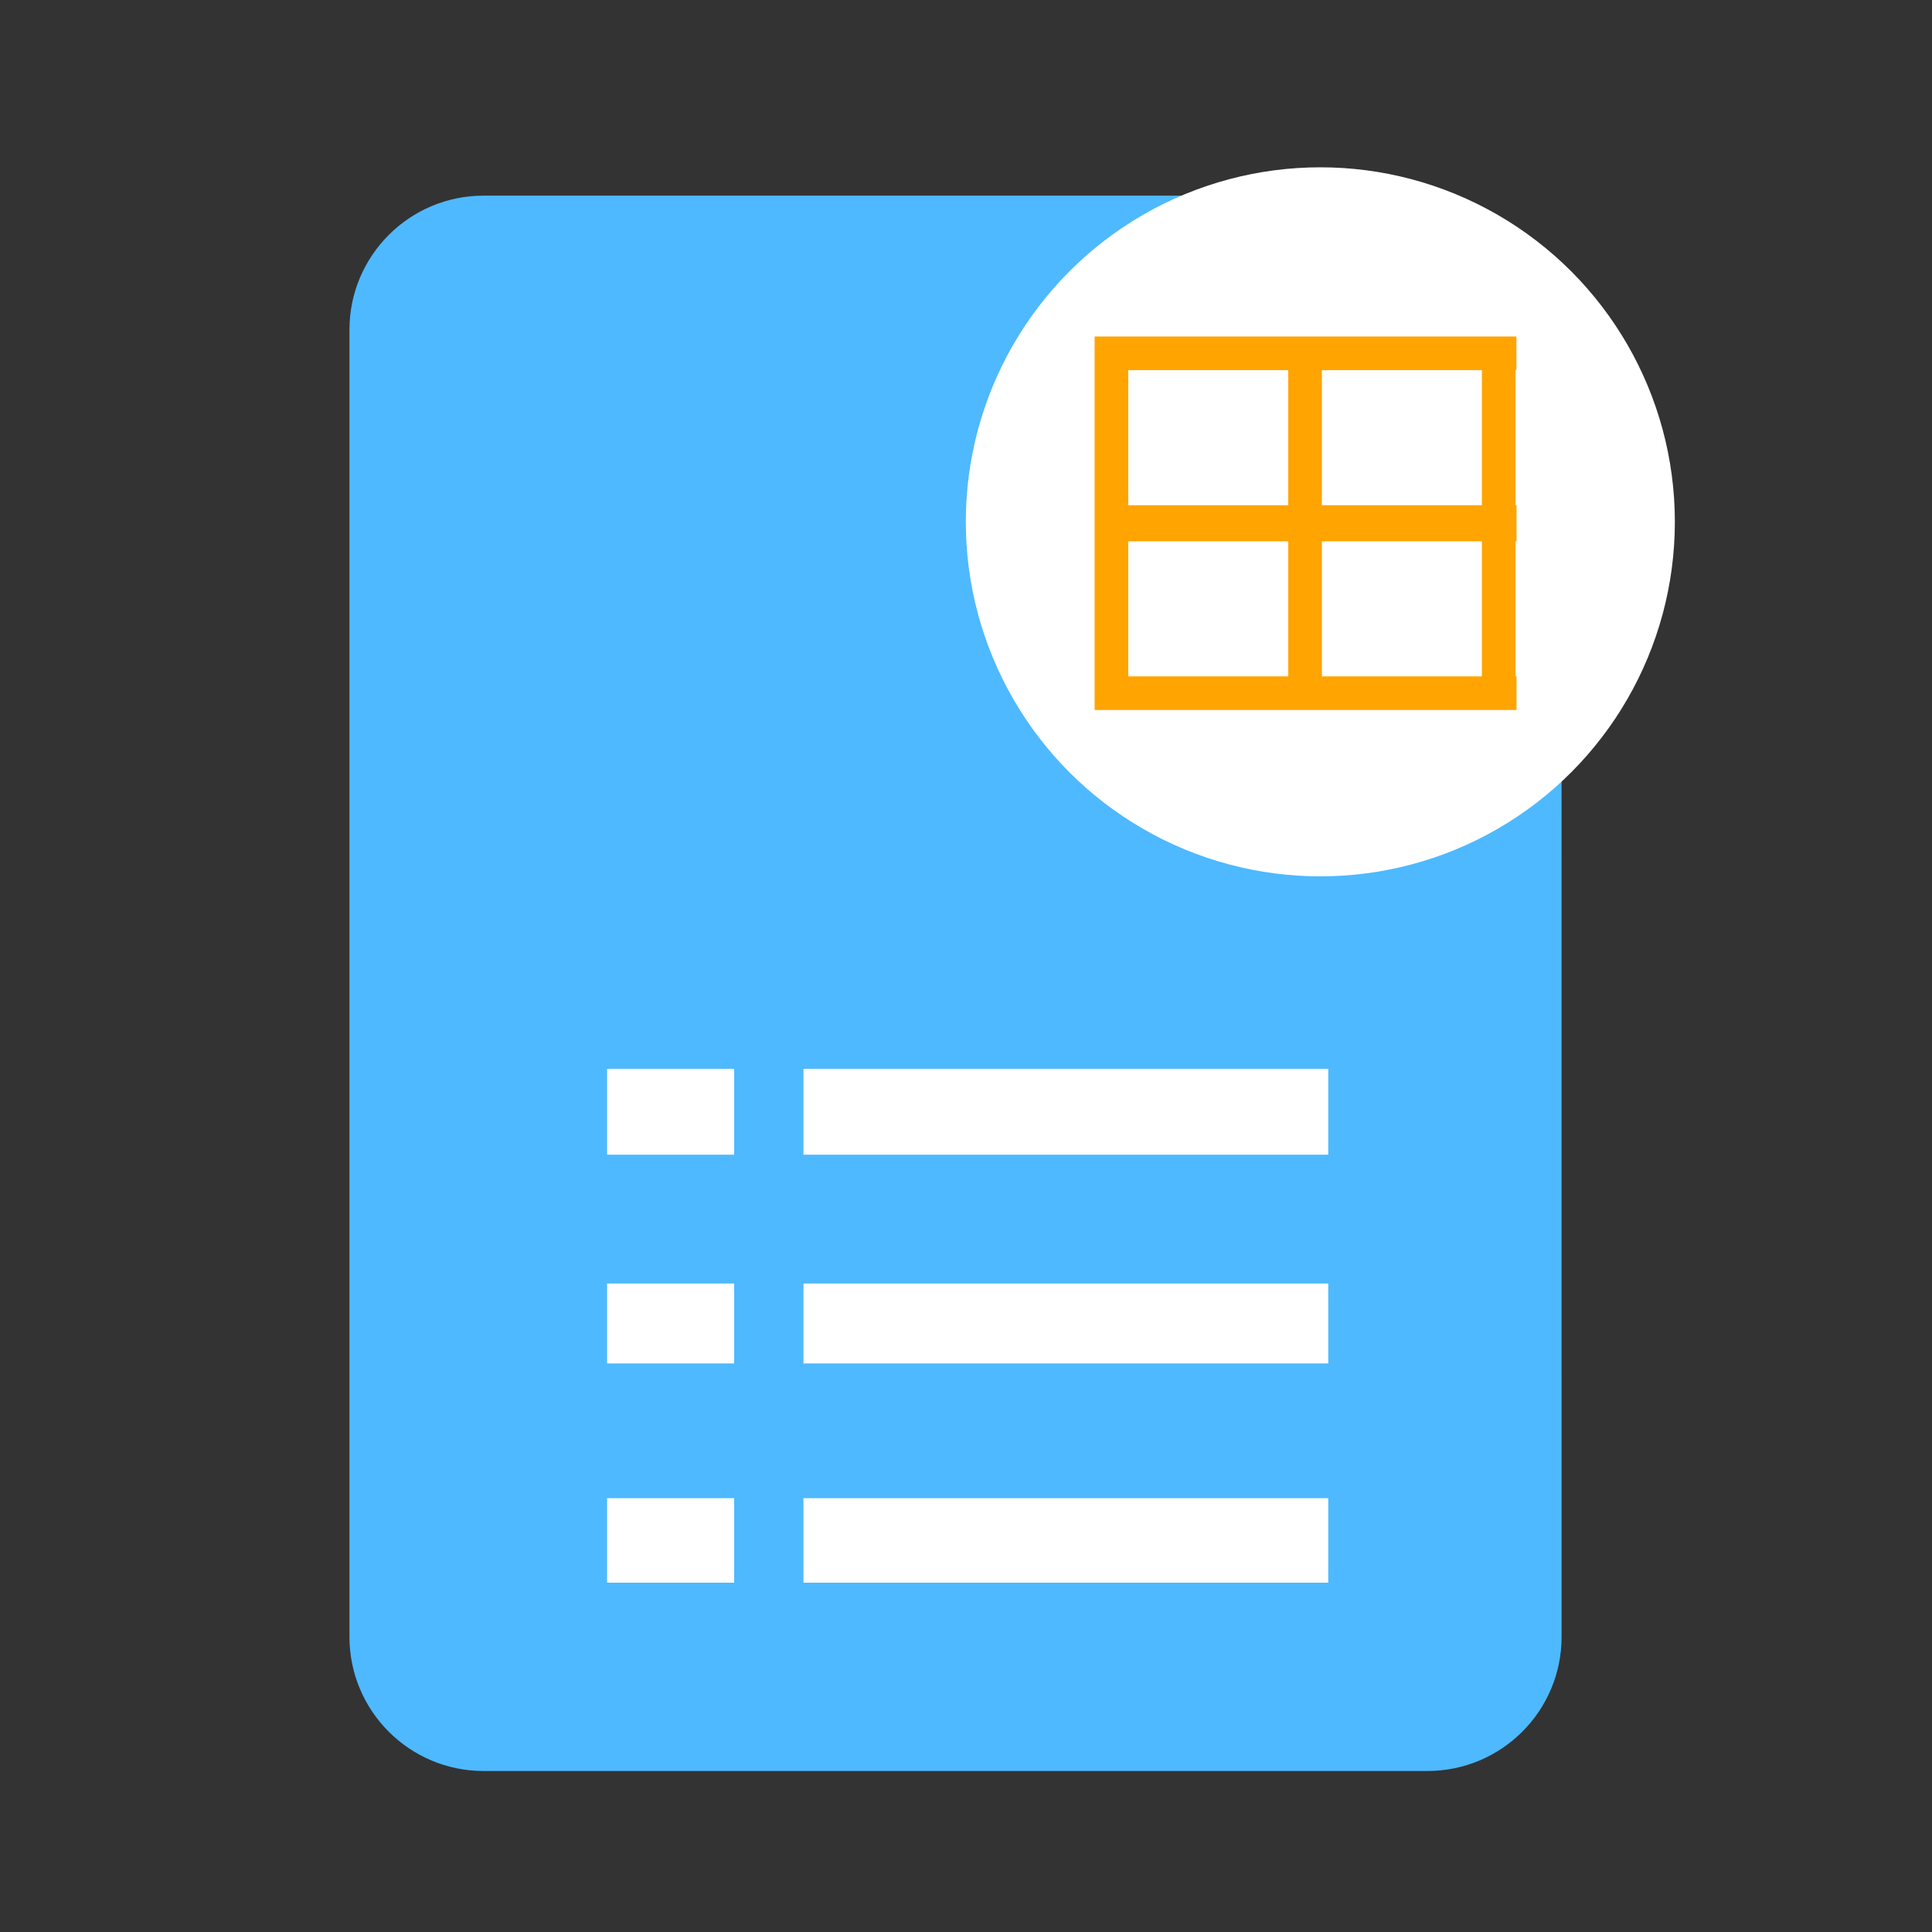 <?xml version="1.0" encoding="utf-8"?>
<!-- Generator: Adobe Illustrator 17.0.0, SVG Export Plug-In . SVG Version: 6.00 Build 0)  -->
<!DOCTYPE svg PUBLIC "-//W3C//DTD SVG 1.1//EN" "http://www.w3.org/Graphics/SVG/1.1/DTD/svg11.dtd">
<svg version="1.1" id="Layer_1" xmlns="http://www.w3.org/2000/svg" xmlns:xlink="http://www.w3.org/1999/xlink" x="0px" y="0px"
	 width="72px" height="72px" viewBox="0 0 72 72" enable-background="new 0 0 72 72" xml:space="preserve">
<rect x="0" y="0" width="72" height="72" fill="#333333" stroke="none"/>
<g id="Layer_4">
	<path fill="#4EB9FF" d="M58.196,61c0,2.761-2.239,5-5,5H18.023c-2.761,0-5-2.239-5-5V12.291c0-2.761,2.239-5,5-5h35.172
		c2.761,0,5,2.239,5,5L58.196,61L58.196,61z"/>
</g>
<g>
	<circle fill="#FFFFFF" cx="49.205" cy="19.447" r="13.212"/>
</g>
<g id="Layer_2">
	<g>
		<path fill="none" stroke="#FFFFFF" stroke-width="2.665" stroke-linecap="round" d="M48.038,50.811"/>
		<path fill="none" stroke="#FFFFFF" stroke-width="2.665" stroke-linecap="round" d="M22.541,50.811"/>
		<path fill="none" stroke="#FFFFFF" stroke-width="2.665" stroke-linecap="round" d="M35.29,62.535"/>
	</g>
</g>
<g id="Layer_1_1_">
	<g id="Layer_2_1_">
		<g>
			<path fill="none" stroke="#FFA400" stroke-width="1.253" stroke-miterlimit="10" d="M41.42,19.178"/>
			
				<line fill="none" stroke="#FFA400" stroke-width="1.253" stroke-miterlimit="10" x1="48.636" y1="25.833" x2="48.636" y2="13.167"/>
			
				<line fill="none" stroke="#FFA400" stroke-width="1.253" stroke-miterlimit="10" x1="55.852" y1="25.404" x2="55.852" y2="13.167"/>
			<polyline fill="none" stroke="#FFA400" stroke-width="1.253" stroke-miterlimit="10" points="56.516,25.833 41.42,25.833 
				41.42,13.167 56.512,13.167 			"/>
		</g>
	</g>
</g>
<g id="Layer_1_2_">
	<g id="Layer_2_2_">
		<g>
			<path fill="none" stroke="#FFA400" stroke-width="1.344" stroke-miterlimit="10" d="M41.42,11.844"/>
			<path fill="none" stroke="#FFA400" stroke-width="1.344" stroke-miterlimit="10" d="M55.852,19.006"/>
			<line fill="none" stroke="#FFA400" stroke-width="1.344" stroke-miterlimit="10" x1="56.516" y1="19.5" x2="41.42" y2="19.5"/>
		</g>
	</g>
</g>
<g>
	<g>
		<rect x="22.625" y="39.833" fill="#FFFFFF" width="4.735" height="3.199"/>
		<rect x="29.943" y="39.833" fill="#FFFFFF" width="19.557" height="3.199"/>
	</g>
	<g>
		<rect x="22.625" y="47.833" fill="#FFFFFF" width="4.735" height="2.978"/>
		<rect x="29.943" y="47.833" fill="#FFFFFF" width="19.557" height="2.978"/>
	</g>
	<g>
		<rect x="22.625" y="55.833" fill="#FFFFFF" width="4.735" height="3.149"/>
		<rect x="29.943" y="55.833" fill="#FFFFFF" width="19.557" height="3.149"/>
	</g>
</g>
</svg>
